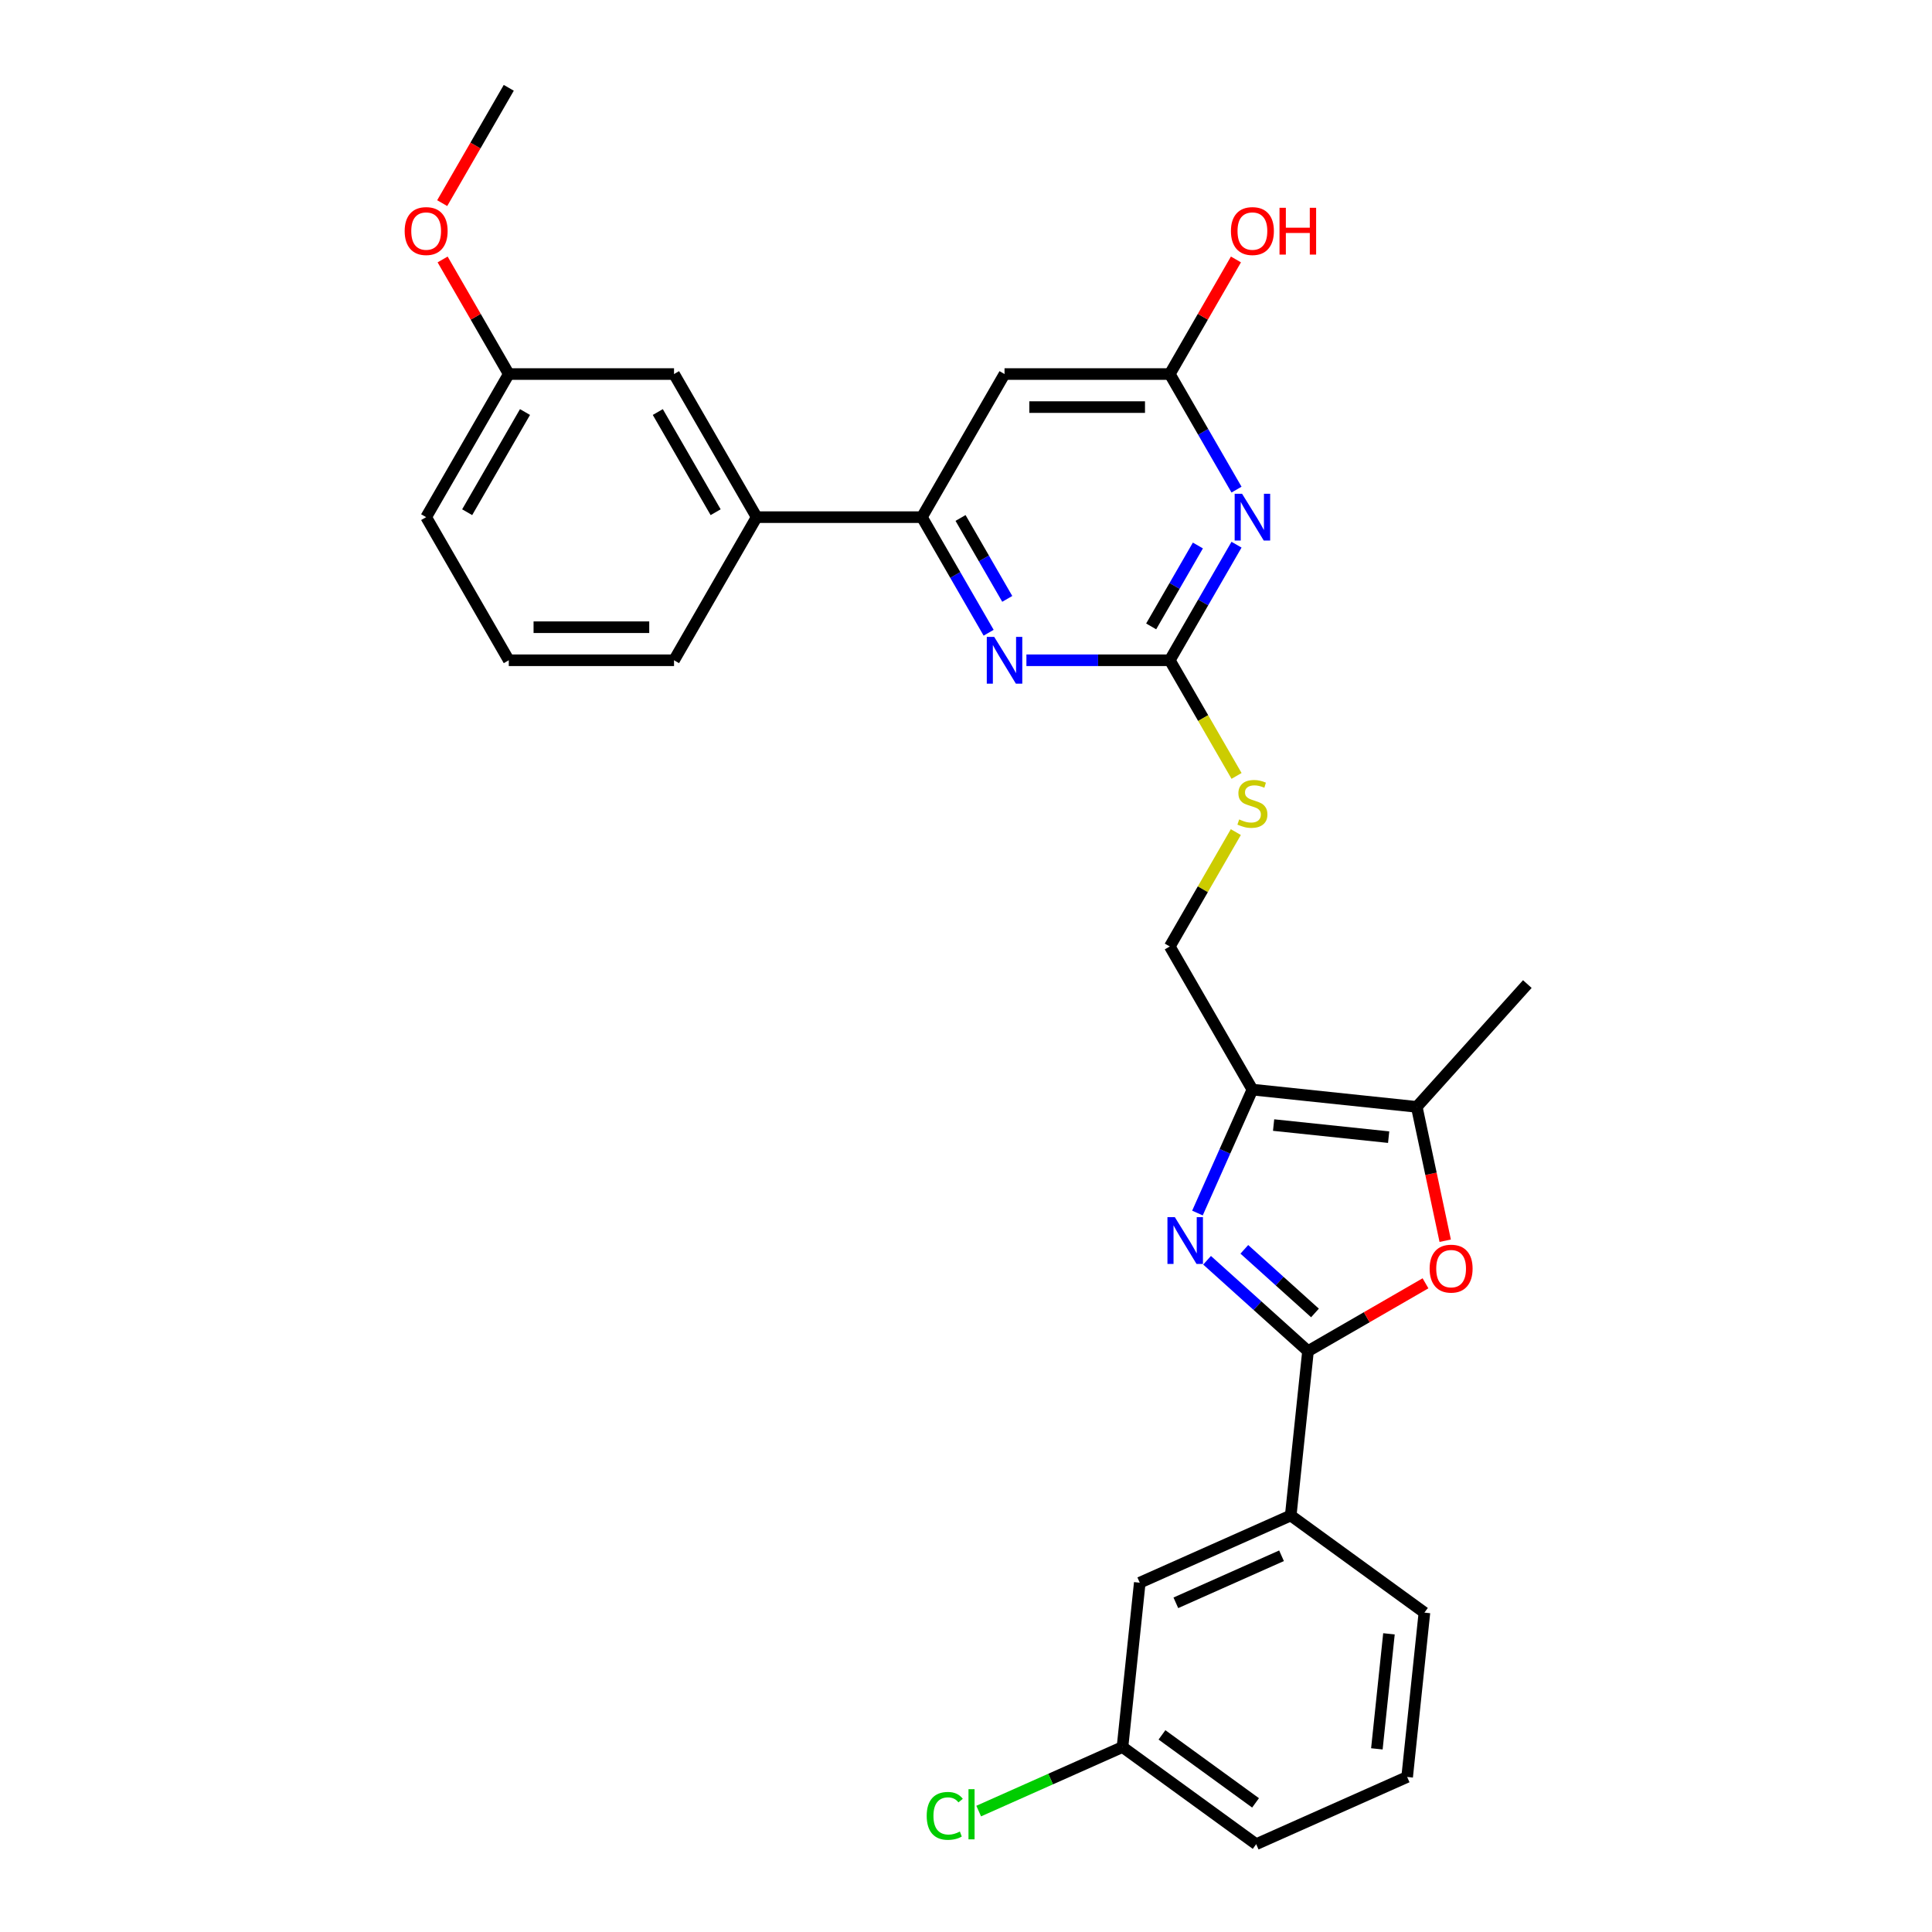 <?xml version='1.0' encoding='iso-8859-1'?>
<svg version='1.1' baseProfile='full'
              xmlns='http://www.w3.org/2000/svg'
                      xmlns:rdkit='http://www.rdkit.org/xml'
                      xmlns:xlink='http://www.w3.org/1999/xlink'
                  xml:space='preserve'
width='1000px' height='1000px' viewBox='0 0 1000 1000'>
<!-- END OF HEADER -->
<rect style='opacity:1.0;fill:#FFFFFF;stroke:none' width='1000' height='1000' x='0' y='0'> </rect>
<path class='bond-0' d='M 624.78,652.313 L 650.9,675.831' style='fill:none;fill-rule:evenodd;stroke:#0000FF;stroke-width:6px;stroke-linecap:butt;stroke-linejoin:miter;stroke-opacity:1' />
<path class='bond-0' d='M 650.9,675.831 L 677.02,699.349' style='fill:none;fill-rule:evenodd;stroke:#000000;stroke-width:6px;stroke-linecap:butt;stroke-linejoin:miter;stroke-opacity:1' />
<path class='bond-0' d='M 644.063,646.655 L 662.347,663.118' style='fill:none;fill-rule:evenodd;stroke:#0000FF;stroke-width:6px;stroke-linecap:butt;stroke-linejoin:miter;stroke-opacity:1' />
<path class='bond-0' d='M 662.347,663.118 L 680.63,679.581' style='fill:none;fill-rule:evenodd;stroke:#000000;stroke-width:6px;stroke-linecap:butt;stroke-linejoin:miter;stroke-opacity:1' />
<path class='bond-1' d='M 619.8,627.866 L 634.023,595.921' style='fill:none;fill-rule:evenodd;stroke:#0000FF;stroke-width:6px;stroke-linecap:butt;stroke-linejoin:miter;stroke-opacity:1' />
<path class='bond-1' d='M 634.023,595.921 L 648.245,563.977' style='fill:none;fill-rule:evenodd;stroke:#000000;stroke-width:6px;stroke-linecap:butt;stroke-linejoin:miter;stroke-opacity:1' />
<path class='bond-3' d='M 677.02,699.349 L 707.428,681.793' style='fill:none;fill-rule:evenodd;stroke:#000000;stroke-width:6px;stroke-linecap:butt;stroke-linejoin:miter;stroke-opacity:1' />
<path class='bond-3' d='M 707.428,681.793 L 737.836,664.237' style='fill:none;fill-rule:evenodd;stroke:#FF0000;stroke-width:6px;stroke-linecap:butt;stroke-linejoin:miter;stroke-opacity:1' />
<path class='bond-10' d='M 677.02,699.349 L 668.079,784.415' style='fill:none;fill-rule:evenodd;stroke:#000000;stroke-width:6px;stroke-linecap:butt;stroke-linejoin:miter;stroke-opacity:1' />
<path class='bond-5' d='M 648.245,563.977 L 733.311,572.917' style='fill:none;fill-rule:evenodd;stroke:#000000;stroke-width:6px;stroke-linecap:butt;stroke-linejoin:miter;stroke-opacity:1' />
<path class='bond-5' d='M 659.217,582.331 L 718.763,588.589' style='fill:none;fill-rule:evenodd;stroke:#000000;stroke-width:6px;stroke-linecap:butt;stroke-linejoin:miter;stroke-opacity:1' />
<path class='bond-13' d='M 648.245,563.977 L 605.478,489.902' style='fill:none;fill-rule:evenodd;stroke:#000000;stroke-width:6px;stroke-linecap:butt;stroke-linejoin:miter;stroke-opacity:1' />
<path class='bond-2' d='M 640.018,281.928 L 622.748,311.841' style='fill:none;fill-rule:evenodd;stroke:#0000FF;stroke-width:6px;stroke-linecap:butt;stroke-linejoin:miter;stroke-opacity:1' />
<path class='bond-2' d='M 622.748,311.841 L 605.478,341.753' style='fill:none;fill-rule:evenodd;stroke:#000000;stroke-width:6px;stroke-linecap:butt;stroke-linejoin:miter;stroke-opacity:1' />
<path class='bond-2' d='M 620.022,282.349 L 607.933,303.287' style='fill:none;fill-rule:evenodd;stroke:#0000FF;stroke-width:6px;stroke-linecap:butt;stroke-linejoin:miter;stroke-opacity:1' />
<path class='bond-2' d='M 607.933,303.287 L 595.844,324.226' style='fill:none;fill-rule:evenodd;stroke:#000000;stroke-width:6px;stroke-linecap:butt;stroke-linejoin:miter;stroke-opacity:1' />
<path class='bond-9' d='M 640.018,253.428 L 622.748,223.516' style='fill:none;fill-rule:evenodd;stroke:#0000FF;stroke-width:6px;stroke-linecap:butt;stroke-linejoin:miter;stroke-opacity:1' />
<path class='bond-9' d='M 622.748,223.516 L 605.478,193.604' style='fill:none;fill-rule:evenodd;stroke:#000000;stroke-width:6px;stroke-linecap:butt;stroke-linejoin:miter;stroke-opacity:1' />
<path class='bond-29' d='M 748.036,642.195 L 740.673,607.556' style='fill:none;fill-rule:evenodd;stroke:#FF0000;stroke-width:6px;stroke-linecap:butt;stroke-linejoin:miter;stroke-opacity:1' />
<path class='bond-29' d='M 740.673,607.556 L 733.311,572.917' style='fill:none;fill-rule:evenodd;stroke:#000000;stroke-width:6px;stroke-linecap:butt;stroke-linejoin:miter;stroke-opacity:1' />
<path class='bond-4' d='M 605.478,341.753 L 622.758,371.682' style='fill:none;fill-rule:evenodd;stroke:#000000;stroke-width:6px;stroke-linecap:butt;stroke-linejoin:miter;stroke-opacity:1' />
<path class='bond-4' d='M 622.758,371.682 L 640.038,401.612' style='fill:none;fill-rule:evenodd;stroke:#CCCC00;stroke-width:6px;stroke-linecap:butt;stroke-linejoin:miter;stroke-opacity:1' />
<path class='bond-6' d='M 605.478,341.753 L 568.374,341.753' style='fill:none;fill-rule:evenodd;stroke:#000000;stroke-width:6px;stroke-linecap:butt;stroke-linejoin:miter;stroke-opacity:1' />
<path class='bond-6' d='M 568.374,341.753 L 531.269,341.753' style='fill:none;fill-rule:evenodd;stroke:#0000FF;stroke-width:6px;stroke-linecap:butt;stroke-linejoin:miter;stroke-opacity:1' />
<path class='bond-20' d='M 733.311,572.917 L 790.544,509.353' style='fill:none;fill-rule:evenodd;stroke:#000000;stroke-width:6px;stroke-linecap:butt;stroke-linejoin:miter;stroke-opacity:1' />
<path class='bond-7' d='M 511.717,327.503 L 494.447,297.591' style='fill:none;fill-rule:evenodd;stroke:#0000FF;stroke-width:6px;stroke-linecap:butt;stroke-linejoin:miter;stroke-opacity:1' />
<path class='bond-7' d='M 494.447,297.591 L 477.177,267.678' style='fill:none;fill-rule:evenodd;stroke:#000000;stroke-width:6px;stroke-linecap:butt;stroke-linejoin:miter;stroke-opacity:1' />
<path class='bond-7' d='M 521.351,309.976 L 509.262,289.037' style='fill:none;fill-rule:evenodd;stroke:#0000FF;stroke-width:6px;stroke-linecap:butt;stroke-linejoin:miter;stroke-opacity:1' />
<path class='bond-7' d='M 509.262,289.037 L 497.173,268.099' style='fill:none;fill-rule:evenodd;stroke:#000000;stroke-width:6px;stroke-linecap:butt;stroke-linejoin:miter;stroke-opacity:1' />
<path class='bond-8' d='M 477.177,267.678 L 519.944,193.604' style='fill:none;fill-rule:evenodd;stroke:#000000;stroke-width:6px;stroke-linecap:butt;stroke-linejoin:miter;stroke-opacity:1' />
<path class='bond-11' d='M 477.177,267.678 L 391.643,267.678' style='fill:none;fill-rule:evenodd;stroke:#000000;stroke-width:6px;stroke-linecap:butt;stroke-linejoin:miter;stroke-opacity:1' />
<path class='bond-31' d='M 519.944,193.604 L 605.478,193.604' style='fill:none;fill-rule:evenodd;stroke:#000000;stroke-width:6px;stroke-linecap:butt;stroke-linejoin:miter;stroke-opacity:1' />
<path class='bond-31' d='M 532.774,210.711 L 592.648,210.711' style='fill:none;fill-rule:evenodd;stroke:#000000;stroke-width:6px;stroke-linecap:butt;stroke-linejoin:miter;stroke-opacity:1' />
<path class='bond-17' d='M 605.478,193.604 L 622.6,163.948' style='fill:none;fill-rule:evenodd;stroke:#000000;stroke-width:6px;stroke-linecap:butt;stroke-linejoin:miter;stroke-opacity:1' />
<path class='bond-17' d='M 622.6,163.948 L 639.722,134.292' style='fill:none;fill-rule:evenodd;stroke:#FF0000;stroke-width:6px;stroke-linecap:butt;stroke-linejoin:miter;stroke-opacity:1' />
<path class='bond-14' d='M 668.079,784.415 L 589.94,819.204' style='fill:none;fill-rule:evenodd;stroke:#000000;stroke-width:6px;stroke-linecap:butt;stroke-linejoin:miter;stroke-opacity:1' />
<path class='bond-14' d='M 663.316,805.261 L 608.618,829.614' style='fill:none;fill-rule:evenodd;stroke:#000000;stroke-width:6px;stroke-linecap:butt;stroke-linejoin:miter;stroke-opacity:1' />
<path class='bond-22' d='M 668.079,784.415 L 737.277,834.69' style='fill:none;fill-rule:evenodd;stroke:#000000;stroke-width:6px;stroke-linecap:butt;stroke-linejoin:miter;stroke-opacity:1' />
<path class='bond-15' d='M 391.643,267.678 L 348.876,193.604' style='fill:none;fill-rule:evenodd;stroke:#000000;stroke-width:6px;stroke-linecap:butt;stroke-linejoin:miter;stroke-opacity:1' />
<path class='bond-15' d='M 370.413,265.121 L 340.476,213.268' style='fill:none;fill-rule:evenodd;stroke:#000000;stroke-width:6px;stroke-linecap:butt;stroke-linejoin:miter;stroke-opacity:1' />
<path class='bond-23' d='M 391.643,267.678 L 348.876,341.753' style='fill:none;fill-rule:evenodd;stroke:#000000;stroke-width:6px;stroke-linecap:butt;stroke-linejoin:miter;stroke-opacity:1' />
<path class='bond-12' d='M 639.662,430.693 L 622.57,460.298' style='fill:none;fill-rule:evenodd;stroke:#CCCC00;stroke-width:6px;stroke-linecap:butt;stroke-linejoin:miter;stroke-opacity:1' />
<path class='bond-12' d='M 622.57,460.298 L 605.478,489.902' style='fill:none;fill-rule:evenodd;stroke:#000000;stroke-width:6px;stroke-linecap:butt;stroke-linejoin:miter;stroke-opacity:1' />
<path class='bond-16' d='M 589.94,819.204 L 580.999,904.27' style='fill:none;fill-rule:evenodd;stroke:#000000;stroke-width:6px;stroke-linecap:butt;stroke-linejoin:miter;stroke-opacity:1' />
<path class='bond-18' d='M 348.876,193.604 L 263.342,193.604' style='fill:none;fill-rule:evenodd;stroke:#000000;stroke-width:6px;stroke-linecap:butt;stroke-linejoin:miter;stroke-opacity:1' />
<path class='bond-19' d='M 580.999,904.27 L 543.785,920.838' style='fill:none;fill-rule:evenodd;stroke:#000000;stroke-width:6px;stroke-linecap:butt;stroke-linejoin:miter;stroke-opacity:1' />
<path class='bond-19' d='M 543.785,920.838 L 506.572,937.407' style='fill:none;fill-rule:evenodd;stroke:#00CC00;stroke-width:6px;stroke-linecap:butt;stroke-linejoin:miter;stroke-opacity:1' />
<path class='bond-30' d='M 580.999,904.27 L 650.197,954.545' style='fill:none;fill-rule:evenodd;stroke:#000000;stroke-width:6px;stroke-linecap:butt;stroke-linejoin:miter;stroke-opacity:1' />
<path class='bond-30' d='M 601.434,897.972 L 649.873,933.164' style='fill:none;fill-rule:evenodd;stroke:#000000;stroke-width:6px;stroke-linecap:butt;stroke-linejoin:miter;stroke-opacity:1' />
<path class='bond-21' d='M 263.342,193.604 L 246.221,163.948' style='fill:none;fill-rule:evenodd;stroke:#000000;stroke-width:6px;stroke-linecap:butt;stroke-linejoin:miter;stroke-opacity:1' />
<path class='bond-21' d='M 246.221,163.948 L 229.099,134.292' style='fill:none;fill-rule:evenodd;stroke:#FF0000;stroke-width:6px;stroke-linecap:butt;stroke-linejoin:miter;stroke-opacity:1' />
<path class='bond-32' d='M 263.342,193.604 L 220.575,267.678' style='fill:none;fill-rule:evenodd;stroke:#000000;stroke-width:6px;stroke-linecap:butt;stroke-linejoin:miter;stroke-opacity:1' />
<path class='bond-32' d='M 271.742,213.268 L 241.805,265.121' style='fill:none;fill-rule:evenodd;stroke:#000000;stroke-width:6px;stroke-linecap:butt;stroke-linejoin:miter;stroke-opacity:1' />
<path class='bond-28' d='M 228.882,105.142 L 246.112,75.298' style='fill:none;fill-rule:evenodd;stroke:#FF0000;stroke-width:6px;stroke-linecap:butt;stroke-linejoin:miter;stroke-opacity:1' />
<path class='bond-28' d='M 246.112,75.298 L 263.342,45.455' style='fill:none;fill-rule:evenodd;stroke:#000000;stroke-width:6px;stroke-linecap:butt;stroke-linejoin:miter;stroke-opacity:1' />
<path class='bond-24' d='M 737.277,834.69 L 728.337,919.756' style='fill:none;fill-rule:evenodd;stroke:#000000;stroke-width:6px;stroke-linecap:butt;stroke-linejoin:miter;stroke-opacity:1' />
<path class='bond-24' d='M 718.923,845.662 L 712.665,905.208' style='fill:none;fill-rule:evenodd;stroke:#000000;stroke-width:6px;stroke-linecap:butt;stroke-linejoin:miter;stroke-opacity:1' />
<path class='bond-25' d='M 348.876,341.753 L 263.342,341.753' style='fill:none;fill-rule:evenodd;stroke:#000000;stroke-width:6px;stroke-linecap:butt;stroke-linejoin:miter;stroke-opacity:1' />
<path class='bond-25' d='M 336.046,324.646 L 276.172,324.646' style='fill:none;fill-rule:evenodd;stroke:#000000;stroke-width:6px;stroke-linecap:butt;stroke-linejoin:miter;stroke-opacity:1' />
<path class='bond-26' d='M 728.337,919.756 L 650.197,954.545' style='fill:none;fill-rule:evenodd;stroke:#000000;stroke-width:6px;stroke-linecap:butt;stroke-linejoin:miter;stroke-opacity:1' />
<path class='bond-27' d='M 263.342,341.753 L 220.575,267.678' style='fill:none;fill-rule:evenodd;stroke:#000000;stroke-width:6px;stroke-linecap:butt;stroke-linejoin:miter;stroke-opacity:1' />
<path  class='atom-0' d='M 608.101 630.004
L 616.039 642.834
Q 616.825 644.1, 618.091 646.393
Q 619.357 648.685, 619.426 648.822
L 619.426 630.004
L 622.642 630.004
L 622.642 654.227
L 619.323 654.227
L 610.804 640.2
Q 609.812 638.558, 608.751 636.676
Q 607.725 634.794, 607.417 634.213
L 607.417 654.227
L 604.269 654.227
L 604.269 630.004
L 608.101 630.004
' fill='#0000FF'/>
<path  class='atom-3' d='M 642.891 255.567
L 650.828 268.397
Q 651.615 269.663, 652.881 271.955
Q 654.147 274.247, 654.216 274.384
L 654.216 255.567
L 657.432 255.567
L 657.432 279.79
L 654.113 279.79
L 645.594 265.762
Q 644.601 264.12, 643.541 262.238
Q 642.514 260.357, 642.207 259.775
L 642.207 279.79
L 639.059 279.79
L 639.059 255.567
L 642.891 255.567
' fill='#0000FF'/>
<path  class='atom-4' d='M 739.975 656.651
Q 739.975 650.834, 742.849 647.584
Q 745.723 644.334, 751.094 644.334
Q 756.466 644.334, 759.34 647.584
Q 762.214 650.834, 762.214 656.651
Q 762.214 662.535, 759.305 665.888
Q 756.397 669.207, 751.094 669.207
Q 745.757 669.207, 742.849 665.888
Q 739.975 662.57, 739.975 656.651
M 751.094 666.47
Q 754.789 666.47, 756.774 664.007
Q 758.792 661.509, 758.792 656.651
Q 758.792 651.895, 756.774 649.5
Q 754.789 647.071, 751.094 647.071
Q 747.399 647.071, 745.38 649.466
Q 743.396 651.861, 743.396 656.651
Q 743.396 661.543, 745.38 664.007
Q 747.399 666.47, 751.094 666.47
' fill='#FF0000'/>
<path  class='atom-7' d='M 514.59 329.641
L 522.527 342.471
Q 523.314 343.737, 524.58 346.03
Q 525.846 348.322, 525.915 348.459
L 525.915 329.641
L 529.131 329.641
L 529.131 353.865
L 525.812 353.865
L 517.293 339.837
Q 516.301 338.195, 515.24 336.313
Q 514.214 334.431, 513.906 333.85
L 513.906 353.865
L 510.758 353.865
L 510.758 329.641
L 514.59 329.641
' fill='#0000FF'/>
<path  class='atom-13' d='M 641.403 424.141
Q 641.676 424.244, 642.805 424.723
Q 643.934 425.202, 645.166 425.51
Q 646.432 425.784, 647.664 425.784
Q 649.956 425.784, 651.29 424.689
Q 652.625 423.56, 652.625 421.61
Q 652.625 420.275, 651.94 419.454
Q 651.29 418.633, 650.264 418.188
Q 649.237 417.743, 647.527 417.23
Q 645.371 416.58, 644.071 415.964
Q 642.805 415.349, 641.882 414.048
Q 640.992 412.748, 640.992 410.559
Q 640.992 407.514, 643.045 405.632
Q 645.132 403.75, 649.237 403.75
Q 652.043 403.75, 655.225 405.084
L 654.438 407.719
Q 651.53 406.521, 649.34 406.521
Q 646.979 406.521, 645.679 407.514
Q 644.379 408.472, 644.413 410.148
Q 644.413 411.448, 645.063 412.235
Q 645.748 413.022, 646.706 413.467
Q 647.698 413.912, 649.34 414.425
Q 651.53 415.109, 652.83 415.793
Q 654.13 416.478, 655.054 417.88
Q 656.012 419.249, 656.012 421.61
Q 656.012 424.963, 653.754 426.776
Q 651.53 428.555, 647.8 428.555
Q 645.645 428.555, 644.003 428.076
Q 642.395 427.631, 640.479 426.844
L 641.403 424.141
' fill='#CCCC00'/>
<path  class='atom-18' d='M 637.126 119.598
Q 637.126 113.781, 640 110.531
Q 642.874 107.281, 648.245 107.281
Q 653.617 107.281, 656.491 110.531
Q 659.365 113.781, 659.365 119.598
Q 659.365 125.482, 656.456 128.835
Q 653.548 132.154, 648.245 132.154
Q 642.908 132.154, 640 128.835
Q 637.126 125.517, 637.126 119.598
M 648.245 129.417
Q 651.94 129.417, 653.925 126.953
Q 655.943 124.456, 655.943 119.598
Q 655.943 114.842, 653.925 112.447
Q 651.94 110.018, 648.245 110.018
Q 644.55 110.018, 642.532 112.413
Q 640.547 114.808, 640.547 119.598
Q 640.547 124.49, 642.532 126.953
Q 644.55 129.417, 648.245 129.417
' fill='#FF0000'/>
<path  class='atom-18' d='M 662.273 107.554
L 665.557 107.554
L 665.557 117.853
L 677.943 117.853
L 677.943 107.554
L 681.227 107.554
L 681.227 131.778
L 677.943 131.778
L 677.943 120.59
L 665.557 120.59
L 665.557 131.778
L 662.273 131.778
L 662.273 107.554
' fill='#FF0000'/>
<path  class='atom-20' d='M 479.663 939.898
Q 479.663 933.876, 482.468 930.729
Q 485.308 927.547, 490.68 927.547
Q 495.675 927.547, 498.344 931.071
L 496.085 932.918
Q 494.135 930.352, 490.68 930.352
Q 487.019 930.352, 485.069 932.816
Q 483.153 935.245, 483.153 939.898
Q 483.153 944.688, 485.137 947.151
Q 487.156 949.615, 491.056 949.615
Q 493.725 949.615, 496.838 948.007
L 497.796 950.573
Q 496.53 951.394, 494.614 951.873
Q 492.698 952.352, 490.577 952.352
Q 485.308 952.352, 482.468 949.136
Q 479.663 945.919, 479.663 939.898
' fill='#00CC00'/>
<path  class='atom-20' d='M 501.286 926.076
L 504.434 926.076
L 504.434 952.044
L 501.286 952.044
L 501.286 926.076
' fill='#00CC00'/>
<path  class='atom-22' d='M 209.456 119.598
Q 209.456 113.781, 212.33 110.531
Q 215.204 107.281, 220.575 107.281
Q 225.947 107.281, 228.821 110.531
Q 231.695 113.781, 231.695 119.598
Q 231.695 125.482, 228.787 128.835
Q 225.878 132.154, 220.575 132.154
Q 215.238 132.154, 212.33 128.835
Q 209.456 125.517, 209.456 119.598
M 220.575 129.417
Q 224.27 129.417, 226.255 126.953
Q 228.273 124.456, 228.273 119.598
Q 228.273 114.842, 226.255 112.447
Q 224.27 110.018, 220.575 110.018
Q 216.88 110.018, 214.862 112.413
Q 212.877 114.808, 212.877 119.598
Q 212.877 124.49, 214.862 126.953
Q 216.88 129.417, 220.575 129.417
' fill='#FF0000'/>
</svg>
